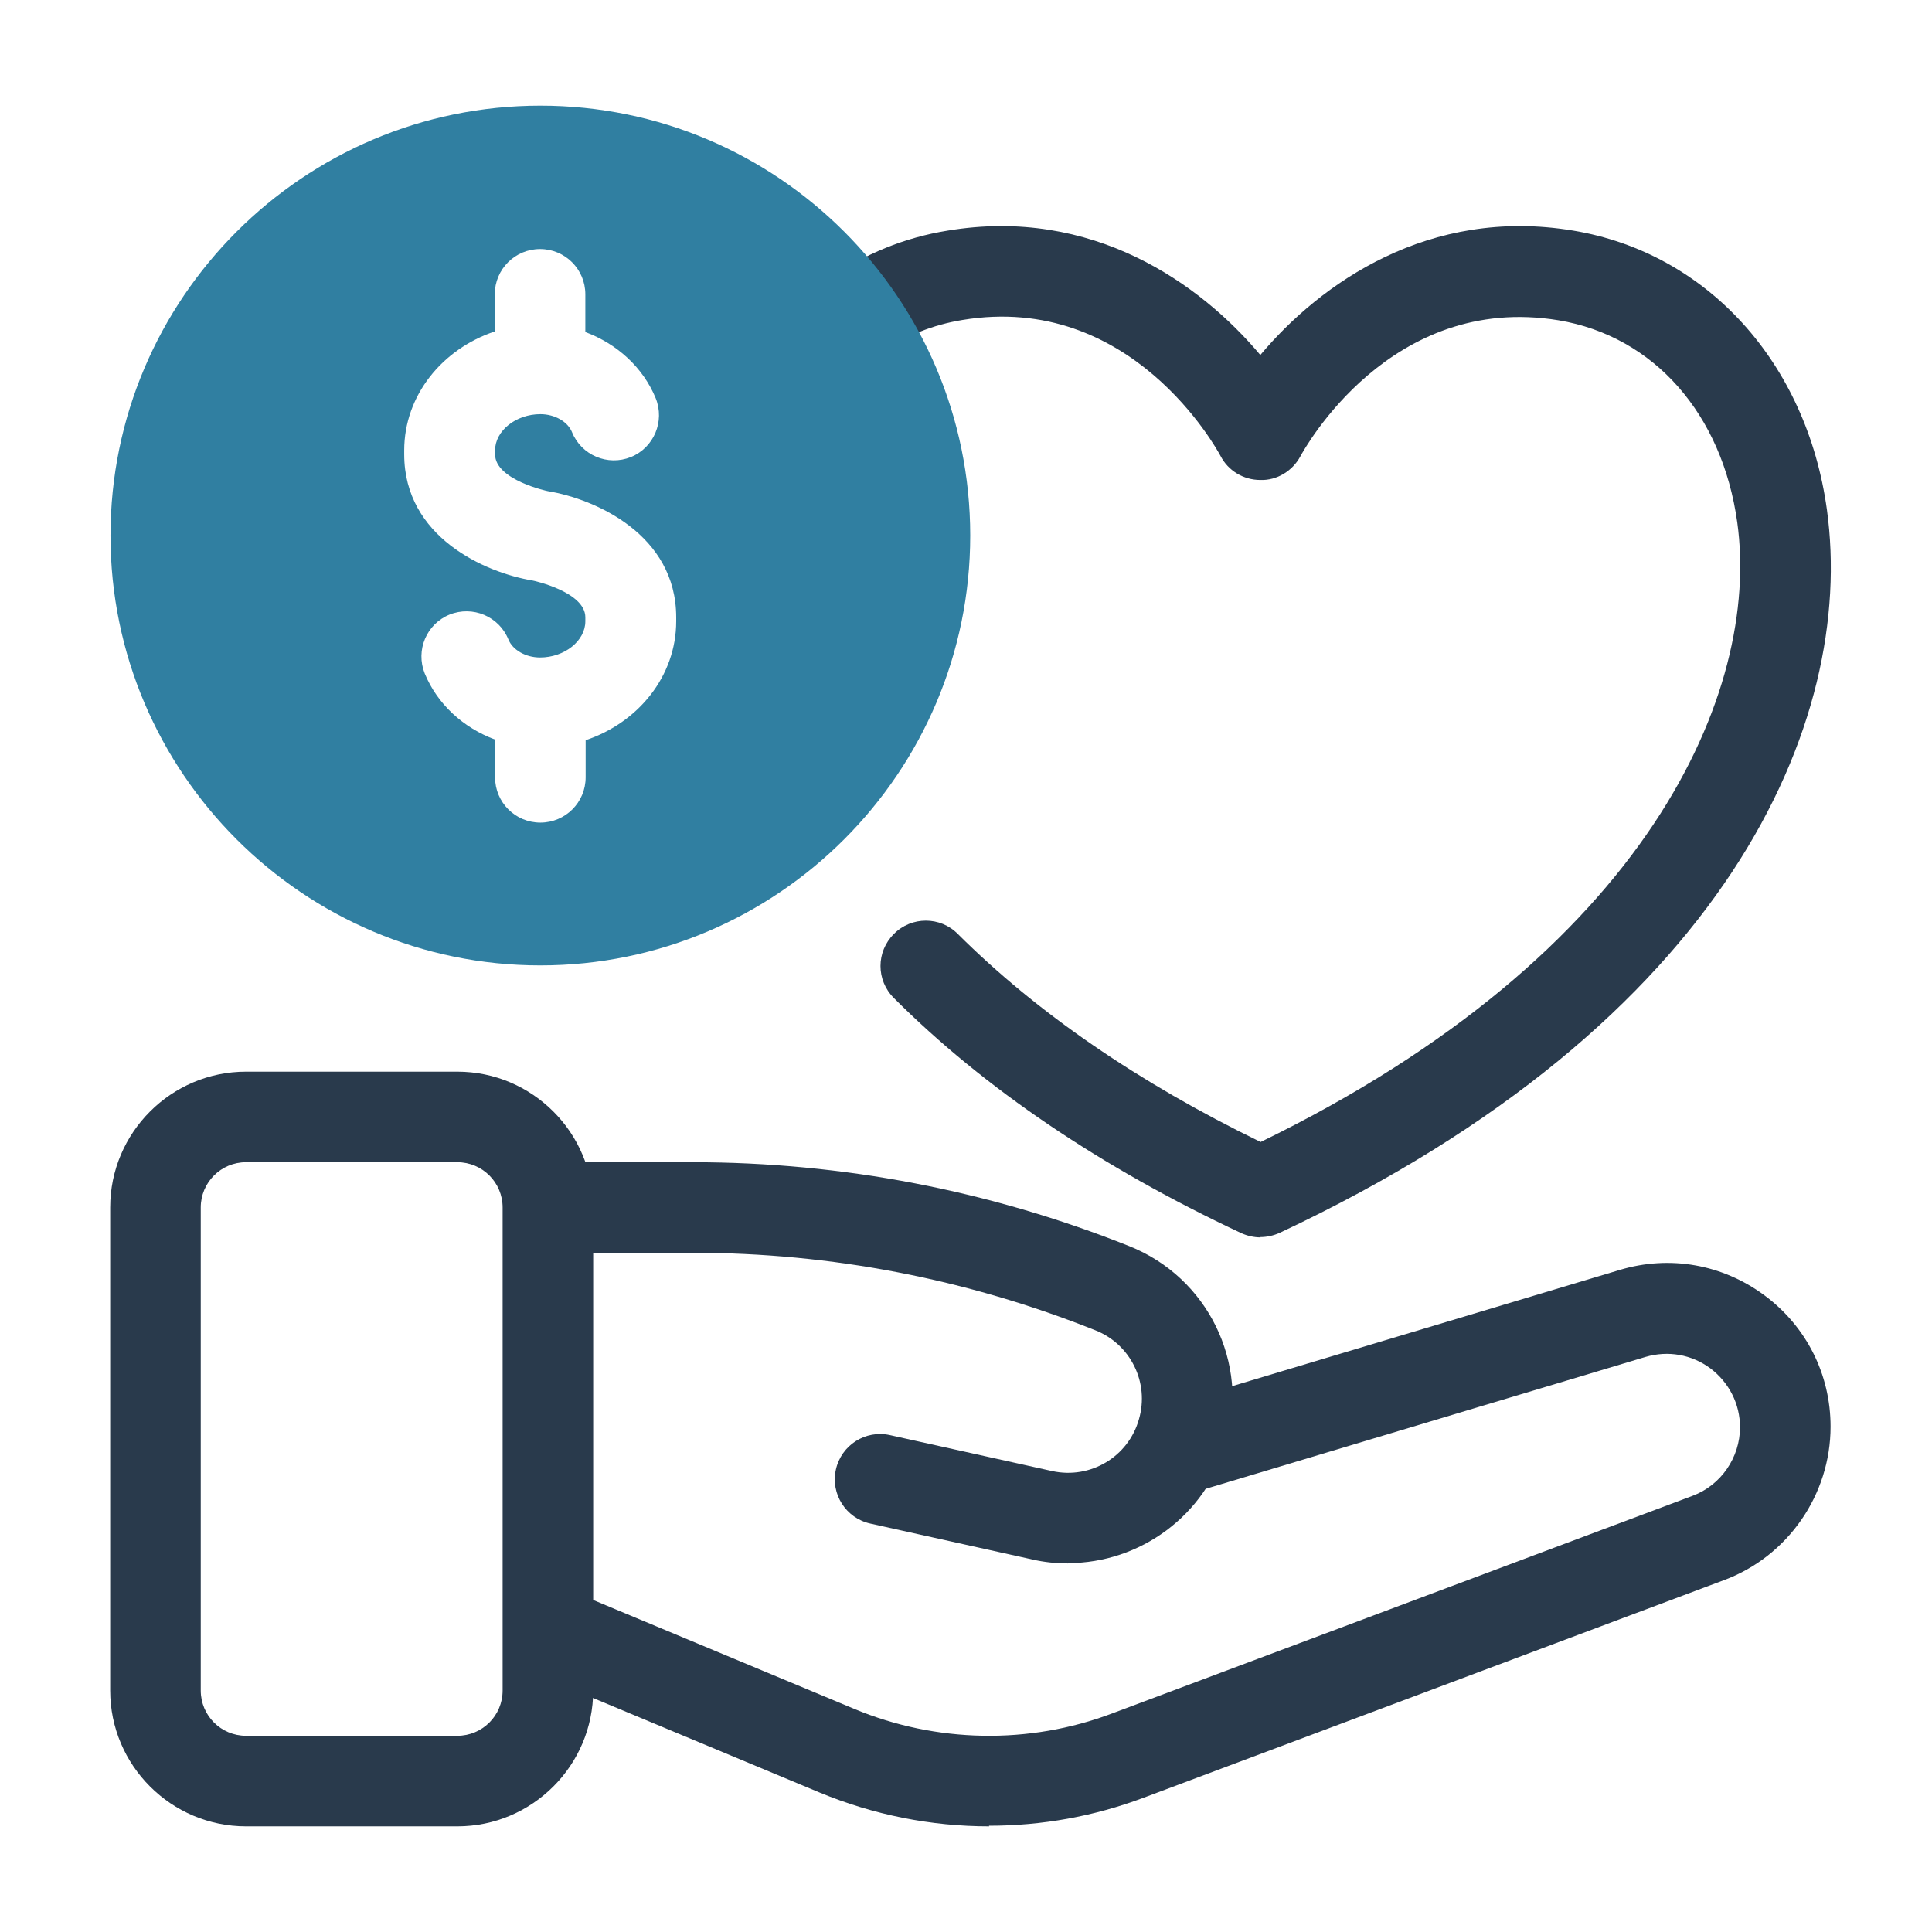 <?xml version="1.0" encoding="UTF-8"?> <svg xmlns="http://www.w3.org/2000/svg" id="Dypta" viewBox="0 0 64 64"><defs><style> .cls-1 { fill: #307fa1; } .cls-2 { fill: #293a4c; } </style></defs><path class="cls-2" d="M41.76,40.99c-.22,0-.44-.05-.64-.14-4.65-2.18-8.52-4.8-11.51-7.79-.59-.59-.59-1.53,0-2.12.58-.59,1.54-.59,2.12,0,2.61,2.6,5.98,4.92,10.03,6.89,12.86-6.26,16.56-14.93,15.79-20.52-.5-3.6-2.76-6.17-5.92-6.7-5.58-.92-8.43,4.28-8.55,4.5-.26.49-.78.81-1.33.79-.56,0-1.07-.31-1.32-.8-.12-.22-2.96-5.43-8.55-4.5-.98.16-1.88.52-2.68,1.08-.68.47-1.61.31-2.09-.37-.47-.68-.31-1.61.37-2.09,1.17-.81,2.48-1.35,3.91-1.58,4.79-.8,8.37,1.75,10.36,4.12,1.99-2.37,5.58-4.92,10.37-4.12,4.43.74,7.73,4.37,8.4,9.25.96,7.01-3.29,16.98-18.13,23.95-.2.09-.42.14-.64.14Z"></path><path class="cls-2" d="M15.15,60.5h-7c-2.48,0-4.5-2.02-4.5-4.5v-16c0-2.48,2.02-4.5,4.5-4.5h7c2.48,0,4.5,2.02,4.5,4.5v16c0,2.48-2.02,4.5-4.5,4.5ZM8.15,38.5c-.83,0-1.5.67-1.5,1.5v16c0,.83.67,1.5,1.5,1.5h7c.83,0,1.5-.67,1.5-1.5v-16c0-.83-.67-1.5-1.5-1.5h-7Z"></path><path class="cls-2" d="M32.77,60.5c-1.94,0-3.83-.38-5.62-1.12l-9.54-3.98c-.76-.32-1.13-1.2-.81-1.96.32-.76,1.2-1.13,1.96-.81l9.54,3.98c2.71,1.13,5.79,1.19,8.54.15l19.23-7.21c.94-.35,1.57-1.27,1.57-2.27,0-.77-.36-1.48-.98-1.95-.62-.46-1.4-.6-2.15-.38l-14.94,4.48c-.79.24-1.63-.21-1.87-1.01-.24-.79.21-1.63,1.01-1.87l14.94-4.48c1.66-.5,3.41-.19,4.8.84,1.39,1.03,2.19,2.62,2.19,4.35,0,2.25-1.41,4.29-3.52,5.08l-19.23,7.21c-1.65.62-3.37.93-5.13.93Z"></path><path class="cls-2" d="M35.38,51.79c-.39,0-.79-.04-1.18-.13l-5.37-1.19c-.81-.18-1.32-.98-1.14-1.79.18-.81.98-1.32,1.79-1.14l5.37,1.19c1.27.28,2.53-.47,2.88-1.72.35-1.21-.28-2.48-1.44-2.94-4.26-1.7-8.75-2.57-13.34-2.57h-4.67c-.83,0-1.5-.67-1.5-1.5s.67-1.5,1.5-1.5h4.67c4.97,0,9.84.94,14.46,2.78,2.6,1.04,3.98,3.86,3.21,6.55-.68,2.38-2.86,3.95-5.24,3.95Z"></path><path class="cls-1" d="M17.9,3.5c-7.85,0-14.24,6.39-14.24,14.24s6.39,14.24,14.24,14.24,14.24-6.39,14.24-14.24S25.76,3.5,17.9,3.5ZM22.4,20.58c0,1.82-1.26,3.36-3,3.94v1.23c0,.83-.67,1.5-1.5,1.5s-1.5-.67-1.5-1.5v-1.25c-1.05-.39-1.91-1.17-2.33-2.19-.31-.77.06-1.64.82-1.95.77-.31,1.64.06,1.95.82.14.35.57.6,1.05.6.81,0,1.5-.55,1.5-1.2v-.13c0-.85-1.74-1.22-1.75-1.22-1.57-.26-4.25-1.44-4.25-4.18v-.13c0-1.82,1.26-3.36,3-3.94v-1.23c0-.83.67-1.5,1.5-1.5s1.5.67,1.5,1.5v1.25c1.05.39,1.91,1.17,2.33,2.19.31.77-.06,1.64-.82,1.95-.77.31-1.64-.06-1.95-.82-.14-.35-.57-.6-1.05-.6-.81,0-1.5.55-1.5,1.2v.13c0,.85,1.74,1.22,1.75,1.22,1.57.26,4.25,1.44,4.25,4.18v.13Z"></path></svg> 